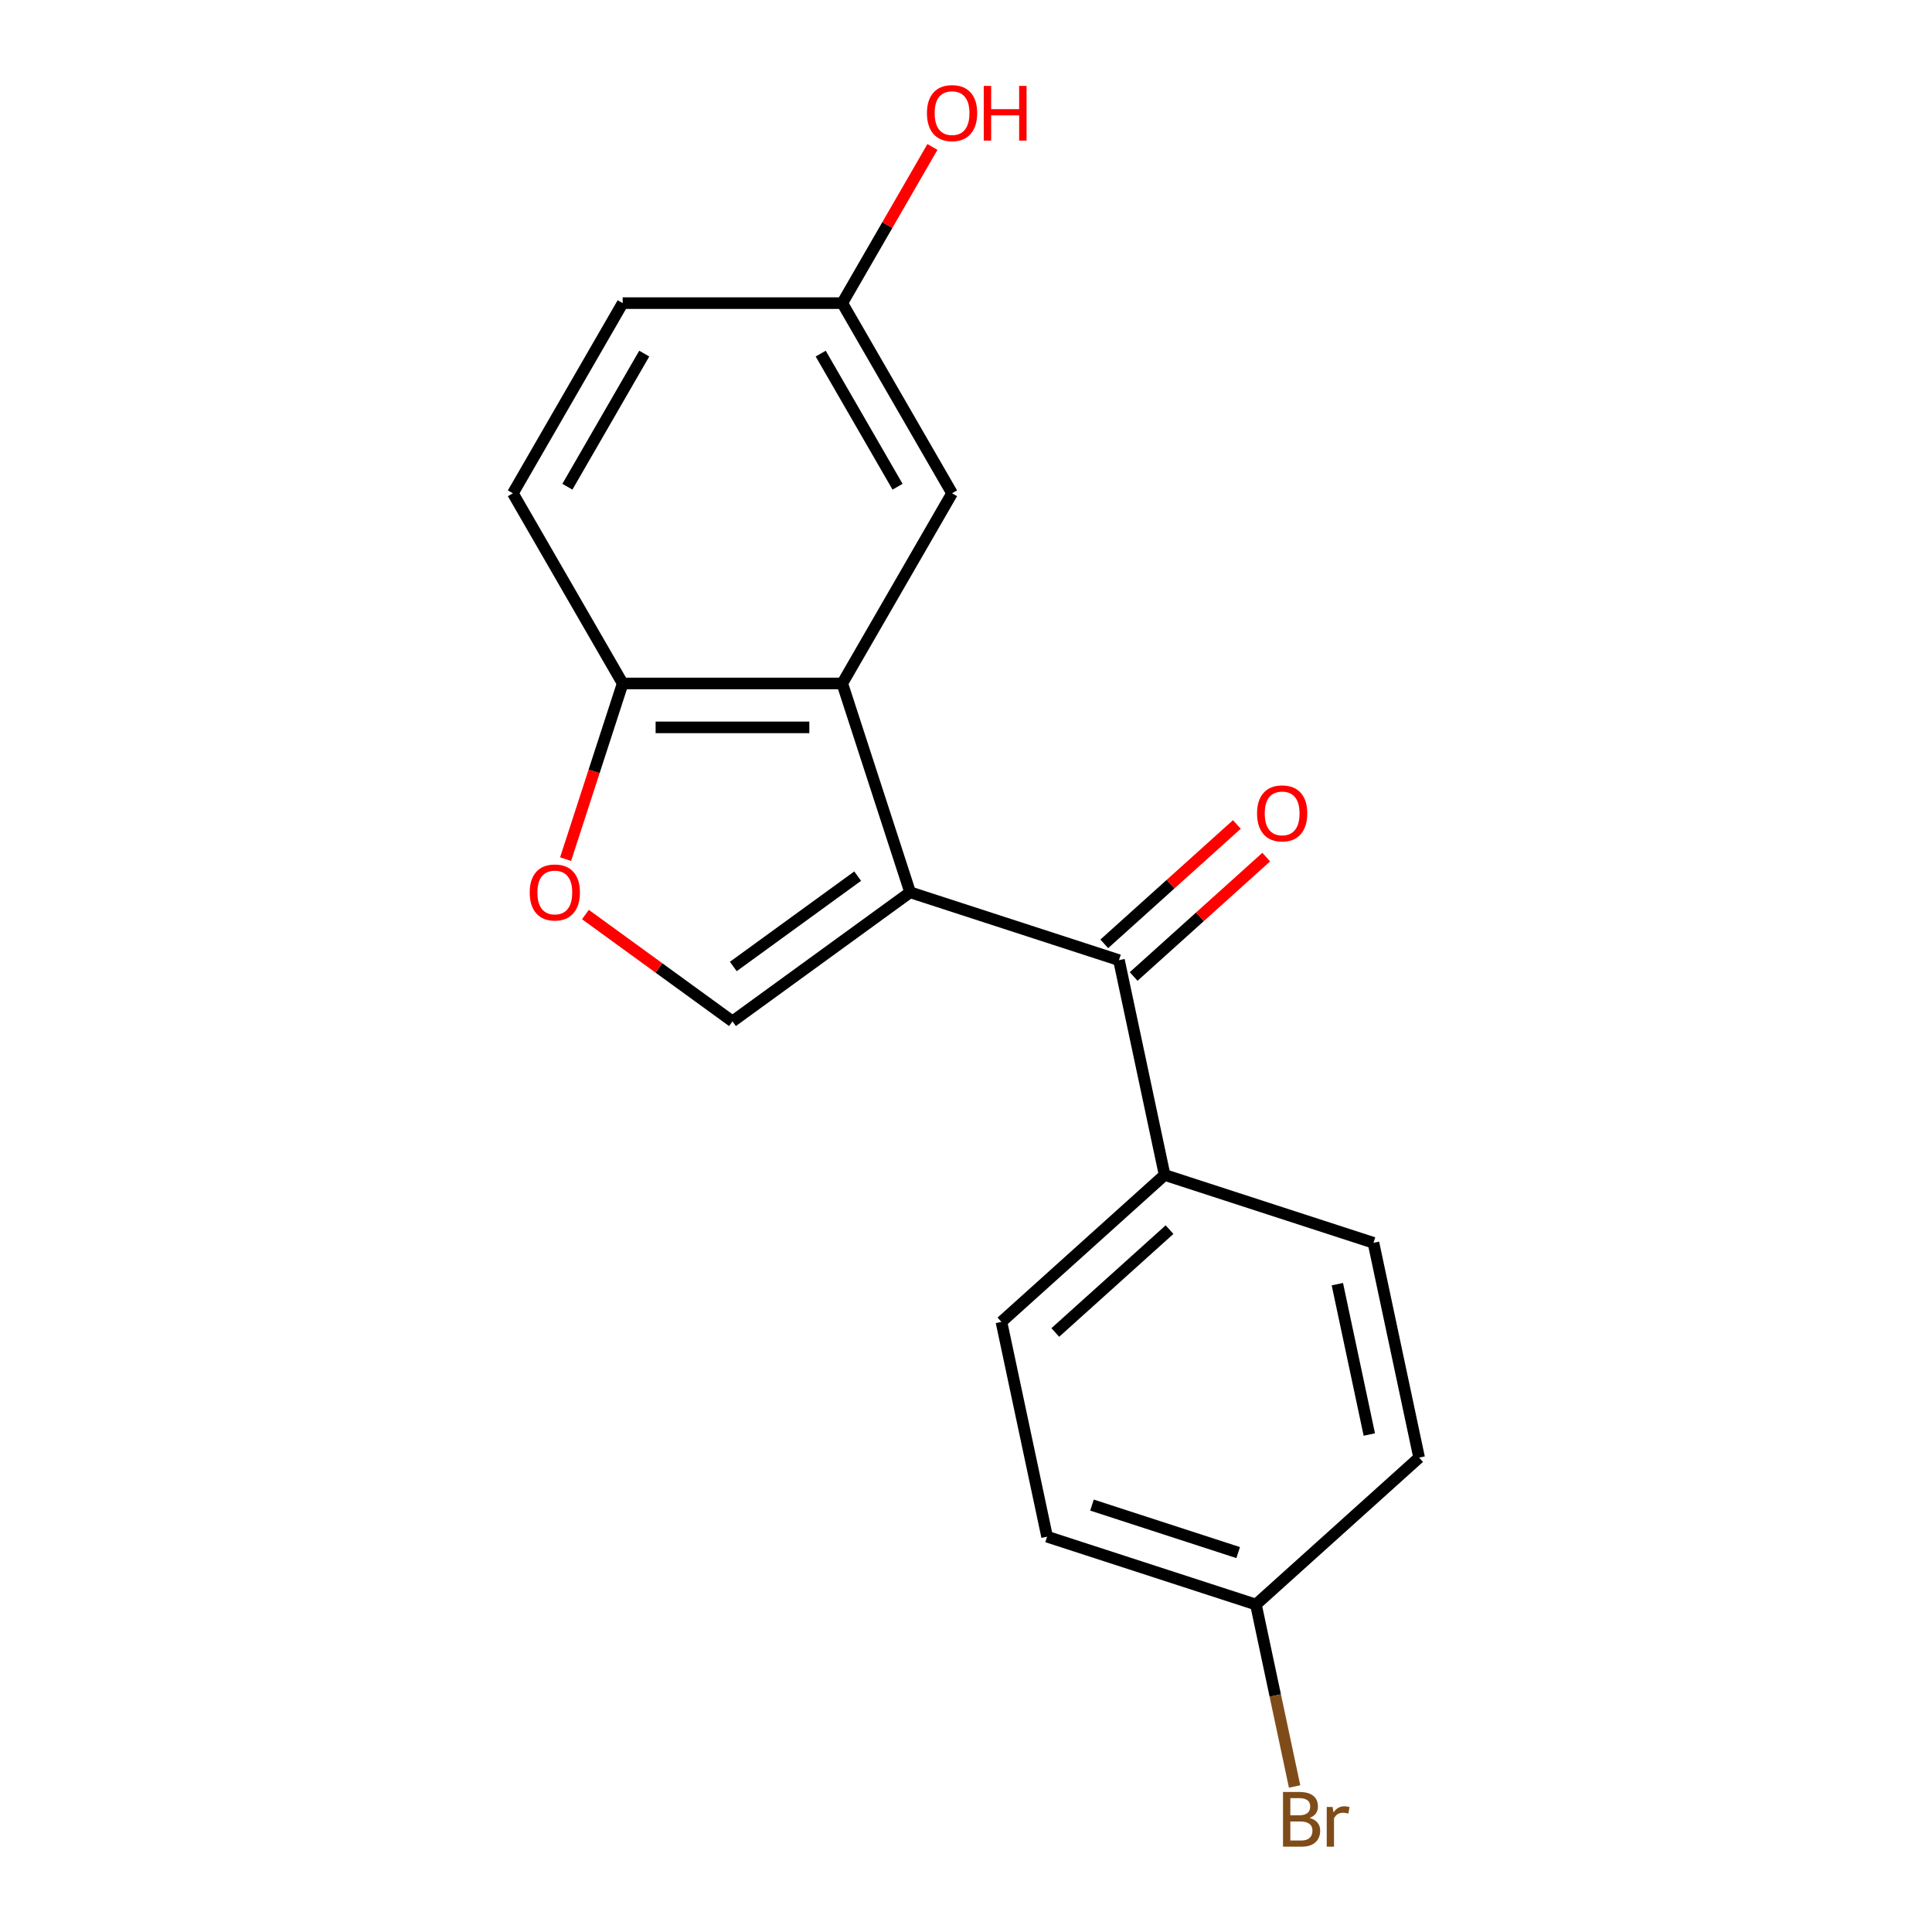 <?xml version='1.0' encoding='iso-8859-1'?>
<svg version='1.1' baseProfile='full'
              xmlns='http://www.w3.org/2000/svg'
                      xmlns:rdkit='http://www.rdkit.org/xml'
                      xmlns:xlink='http://www.w3.org/1999/xlink'
                  xml:space='preserve'
width='1000px' height='1000px' viewBox='0 0 1000 1000'>
<!-- END OF HEADER -->
<rect style='opacity:1.0;fill:#FFFFFF;stroke:none' width='1000' height='1000' x='0' y='0'> </rect>
<path class='bond-0' d='M 471.078,461.856 L 435.955,353.759' style='fill:none;fill-rule:evenodd;stroke:#000000;stroke-width:6px;stroke-linecap:butt;stroke-linejoin:miter;stroke-opacity:1' />
<path class='bond-1' d='M 471.078,461.856 L 379.126,528.664' style='fill:none;fill-rule:evenodd;stroke:#000000;stroke-width:6px;stroke-linecap:butt;stroke-linejoin:miter;stroke-opacity:1' />
<path class='bond-1' d='M 443.924,453.487 L 379.557,500.252' style='fill:none;fill-rule:evenodd;stroke:#000000;stroke-width:6px;stroke-linecap:butt;stroke-linejoin:miter;stroke-opacity:1' />
<path class='bond-2' d='M 471.078,461.856 L 579.175,496.979' style='fill:none;fill-rule:evenodd;stroke:#000000;stroke-width:6px;stroke-linecap:butt;stroke-linejoin:miter;stroke-opacity:1' />
<path class='bond-4' d='M 435.955,353.759 L 322.296,353.759' style='fill:none;fill-rule:evenodd;stroke:#000000;stroke-width:6px;stroke-linecap:butt;stroke-linejoin:miter;stroke-opacity:1' />
<path class='bond-4' d='M 418.906,376.491 L 339.345,376.491' style='fill:none;fill-rule:evenodd;stroke:#000000;stroke-width:6px;stroke-linecap:butt;stroke-linejoin:miter;stroke-opacity:1' />
<path class='bond-6' d='M 435.955,353.759 L 492.785,255.327' style='fill:none;fill-rule:evenodd;stroke:#000000;stroke-width:6px;stroke-linecap:butt;stroke-linejoin:miter;stroke-opacity:1' />
<path class='bond-3' d='M 379.126,528.664 L 341.07,501.015' style='fill:none;fill-rule:evenodd;stroke:#000000;stroke-width:6px;stroke-linecap:butt;stroke-linejoin:miter;stroke-opacity:1' />
<path class='bond-3' d='M 341.07,501.015 L 303.014,473.366' style='fill:none;fill-rule:evenodd;stroke:#FF0000;stroke-width:6px;stroke-linecap:butt;stroke-linejoin:miter;stroke-opacity:1' />
<path class='bond-5' d='M 579.175,496.979 L 602.806,608.155' style='fill:none;fill-rule:evenodd;stroke:#000000;stroke-width:6px;stroke-linecap:butt;stroke-linejoin:miter;stroke-opacity:1' />
<path class='bond-7' d='M 586.78,505.425 L 621.092,474.531' style='fill:none;fill-rule:evenodd;stroke:#000000;stroke-width:6px;stroke-linecap:butt;stroke-linejoin:miter;stroke-opacity:1' />
<path class='bond-7' d='M 621.092,474.531 L 655.405,443.636' style='fill:none;fill-rule:evenodd;stroke:#FF0000;stroke-width:6px;stroke-linecap:butt;stroke-linejoin:miter;stroke-opacity:1' />
<path class='bond-7' d='M 571.57,488.532 L 605.882,457.638' style='fill:none;fill-rule:evenodd;stroke:#000000;stroke-width:6px;stroke-linecap:butt;stroke-linejoin:miter;stroke-opacity:1' />
<path class='bond-7' d='M 605.882,457.638 L 640.194,426.743' style='fill:none;fill-rule:evenodd;stroke:#FF0000;stroke-width:6px;stroke-linecap:butt;stroke-linejoin:miter;stroke-opacity:1' />
<path class='bond-18' d='M 292.749,444.695 L 307.522,399.227' style='fill:none;fill-rule:evenodd;stroke:#FF0000;stroke-width:6px;stroke-linecap:butt;stroke-linejoin:miter;stroke-opacity:1' />
<path class='bond-18' d='M 307.522,399.227 L 322.296,353.759' style='fill:none;fill-rule:evenodd;stroke:#000000;stroke-width:6px;stroke-linecap:butt;stroke-linejoin:miter;stroke-opacity:1' />
<path class='bond-8' d='M 322.296,353.759 L 265.466,255.327' style='fill:none;fill-rule:evenodd;stroke:#000000;stroke-width:6px;stroke-linecap:butt;stroke-linejoin:miter;stroke-opacity:1' />
<path class='bond-9' d='M 602.806,608.155 L 518.341,684.208' style='fill:none;fill-rule:evenodd;stroke:#000000;stroke-width:6px;stroke-linecap:butt;stroke-linejoin:miter;stroke-opacity:1' />
<path class='bond-9' d='M 605.347,636.456 L 546.221,689.693' style='fill:none;fill-rule:evenodd;stroke:#000000;stroke-width:6px;stroke-linecap:butt;stroke-linejoin:miter;stroke-opacity:1' />
<path class='bond-10' d='M 602.806,608.155 L 710.903,643.278' style='fill:none;fill-rule:evenodd;stroke:#000000;stroke-width:6px;stroke-linecap:butt;stroke-linejoin:miter;stroke-opacity:1' />
<path class='bond-11' d='M 492.785,255.327 L 435.955,156.895' style='fill:none;fill-rule:evenodd;stroke:#000000;stroke-width:6px;stroke-linecap:butt;stroke-linejoin:miter;stroke-opacity:1' />
<path class='bond-11' d='M 464.574,251.928 L 424.793,183.026' style='fill:none;fill-rule:evenodd;stroke:#000000;stroke-width:6px;stroke-linecap:butt;stroke-linejoin:miter;stroke-opacity:1' />
<path class='bond-20' d='M 265.466,255.327 L 322.296,156.895' style='fill:none;fill-rule:evenodd;stroke:#000000;stroke-width:6px;stroke-linecap:butt;stroke-linejoin:miter;stroke-opacity:1' />
<path class='bond-20' d='M 293.677,251.928 L 333.458,183.026' style='fill:none;fill-rule:evenodd;stroke:#000000;stroke-width:6px;stroke-linecap:butt;stroke-linejoin:miter;stroke-opacity:1' />
<path class='bond-15' d='M 518.341,684.208 L 541.972,795.384' style='fill:none;fill-rule:evenodd;stroke:#000000;stroke-width:6px;stroke-linecap:butt;stroke-linejoin:miter;stroke-opacity:1' />
<path class='bond-14' d='M 710.903,643.278 L 734.534,754.454' style='fill:none;fill-rule:evenodd;stroke:#000000;stroke-width:6px;stroke-linecap:butt;stroke-linejoin:miter;stroke-opacity:1' />
<path class='bond-14' d='M 692.213,664.68 L 708.754,742.503' style='fill:none;fill-rule:evenodd;stroke:#000000;stroke-width:6px;stroke-linecap:butt;stroke-linejoin:miter;stroke-opacity:1' />
<path class='bond-13' d='M 435.955,156.895 L 322.296,156.895' style='fill:none;fill-rule:evenodd;stroke:#000000;stroke-width:6px;stroke-linecap:butt;stroke-linejoin:miter;stroke-opacity:1' />
<path class='bond-17' d='M 435.955,156.895 L 459.289,116.479' style='fill:none;fill-rule:evenodd;stroke:#000000;stroke-width:6px;stroke-linecap:butt;stroke-linejoin:miter;stroke-opacity:1' />
<path class='bond-17' d='M 459.289,116.479 L 482.623,76.064' style='fill:none;fill-rule:evenodd;stroke:#FF0000;stroke-width:6px;stroke-linecap:butt;stroke-linejoin:miter;stroke-opacity:1' />
<path class='bond-12' d='M 650.069,830.507 L 734.534,754.454' style='fill:none;fill-rule:evenodd;stroke:#000000;stroke-width:6px;stroke-linecap:butt;stroke-linejoin:miter;stroke-opacity:1' />
<path class='bond-16' d='M 650.069,830.507 L 660.077,877.594' style='fill:none;fill-rule:evenodd;stroke:#000000;stroke-width:6px;stroke-linecap:butt;stroke-linejoin:miter;stroke-opacity:1' />
<path class='bond-16' d='M 660.077,877.594 L 670.086,924.681' style='fill:none;fill-rule:evenodd;stroke:#7F4C19;stroke-width:6px;stroke-linecap:butt;stroke-linejoin:miter;stroke-opacity:1' />
<path class='bond-19' d='M 650.069,830.507 L 541.972,795.384' style='fill:none;fill-rule:evenodd;stroke:#000000;stroke-width:6px;stroke-linecap:butt;stroke-linejoin:miter;stroke-opacity:1' />
<path class='bond-19' d='M 640.879,803.619 L 565.211,779.033' style='fill:none;fill-rule:evenodd;stroke:#000000;stroke-width:6px;stroke-linecap:butt;stroke-linejoin:miter;stroke-opacity:1' />
<path  class='atom-4' d='M 274.173 461.936
Q 274.173 455.136, 277.533 451.336
Q 280.893 447.536, 287.173 447.536
Q 293.453 447.536, 296.813 451.336
Q 300.173 455.136, 300.173 461.936
Q 300.173 468.816, 296.773 472.736
Q 293.373 476.616, 287.173 476.616
Q 280.933 476.616, 277.533 472.736
Q 274.173 468.856, 274.173 461.936
M 287.173 473.416
Q 291.493 473.416, 293.813 470.536
Q 296.173 467.616, 296.173 461.936
Q 296.173 456.376, 293.813 453.576
Q 291.493 450.736, 287.173 450.736
Q 282.853 450.736, 280.493 453.536
Q 278.173 456.336, 278.173 461.936
Q 278.173 467.656, 280.493 470.536
Q 282.853 473.416, 287.173 473.416
' fill='#FF0000'/>
<path  class='atom-8' d='M 650.641 421.006
Q 650.641 414.206, 654.001 410.406
Q 657.361 406.606, 663.641 406.606
Q 669.921 406.606, 673.281 410.406
Q 676.641 414.206, 676.641 421.006
Q 676.641 427.886, 673.241 431.806
Q 669.841 435.686, 663.641 435.686
Q 657.401 435.686, 654.001 431.806
Q 650.641 427.926, 650.641 421.006
M 663.641 432.486
Q 667.961 432.486, 670.281 429.606
Q 672.641 426.686, 672.641 421.006
Q 672.641 415.446, 670.281 412.646
Q 667.961 409.806, 663.641 409.806
Q 659.321 409.806, 656.961 412.606
Q 654.641 415.406, 654.641 421.006
Q 654.641 426.726, 656.961 429.606
Q 659.321 432.486, 663.641 432.486
' fill='#FF0000'/>
<path  class='atom-17' d='M 677.84 940.963
Q 680.56 941.723, 681.92 943.403
Q 683.32 945.043, 683.32 947.483
Q 683.32 951.403, 680.8 953.643
Q 678.32 955.843, 673.6 955.843
L 664.08 955.843
L 664.08 927.523
L 672.44 927.523
Q 677.28 927.523, 679.72 929.483
Q 682.16 931.443, 682.16 935.043
Q 682.16 939.323, 677.84 940.963
M 667.88 930.723
L 667.88 939.603
L 672.44 939.603
Q 675.24 939.603, 676.68 938.483
Q 678.16 937.323, 678.16 935.043
Q 678.16 930.723, 672.44 930.723
L 667.88 930.723
M 673.6 952.643
Q 676.36 952.643, 677.84 951.323
Q 679.32 950.003, 679.32 947.483
Q 679.32 945.163, 677.68 944.003
Q 676.08 942.803, 673 942.803
L 667.88 942.803
L 667.88 952.643
L 673.6 952.643
' fill='#7F4C19'/>
<path  class='atom-17' d='M 689.76 935.283
L 690.2 938.123
Q 692.36 934.923, 695.88 934.923
Q 697 934.923, 698.52 935.323
L 697.92 938.683
Q 696.2 938.283, 695.24 938.283
Q 693.56 938.283, 692.44 938.963
Q 691.36 939.603, 690.48 941.163
L 690.48 955.843
L 686.72 955.843
L 686.72 935.283
L 689.76 935.283
' fill='#7F4C19'/>
<path  class='atom-18' d='M 479.785 58.542
Q 479.785 51.742, 483.145 47.943
Q 486.505 44.142, 492.785 44.142
Q 499.065 44.142, 502.425 47.943
Q 505.785 51.742, 505.785 58.542
Q 505.785 65.422, 502.385 69.343
Q 498.985 73.222, 492.785 73.222
Q 486.545 73.222, 483.145 69.343
Q 479.785 65.463, 479.785 58.542
M 492.785 70.022
Q 497.105 70.022, 499.425 67.142
Q 501.785 64.222, 501.785 58.542
Q 501.785 52.983, 499.425 50.182
Q 497.105 47.343, 492.785 47.343
Q 488.465 47.343, 486.105 50.142
Q 483.785 52.943, 483.785 58.542
Q 483.785 64.263, 486.105 67.142
Q 488.465 70.022, 492.785 70.022
' fill='#FF0000'/>
<path  class='atom-18' d='M 509.185 44.462
L 513.025 44.462
L 513.025 56.502
L 527.505 56.502
L 527.505 44.462
L 531.345 44.462
L 531.345 72.782
L 527.505 72.782
L 527.505 59.703
L 513.025 59.703
L 513.025 72.782
L 509.185 72.782
L 509.185 44.462
' fill='#FF0000'/>
</svg>
